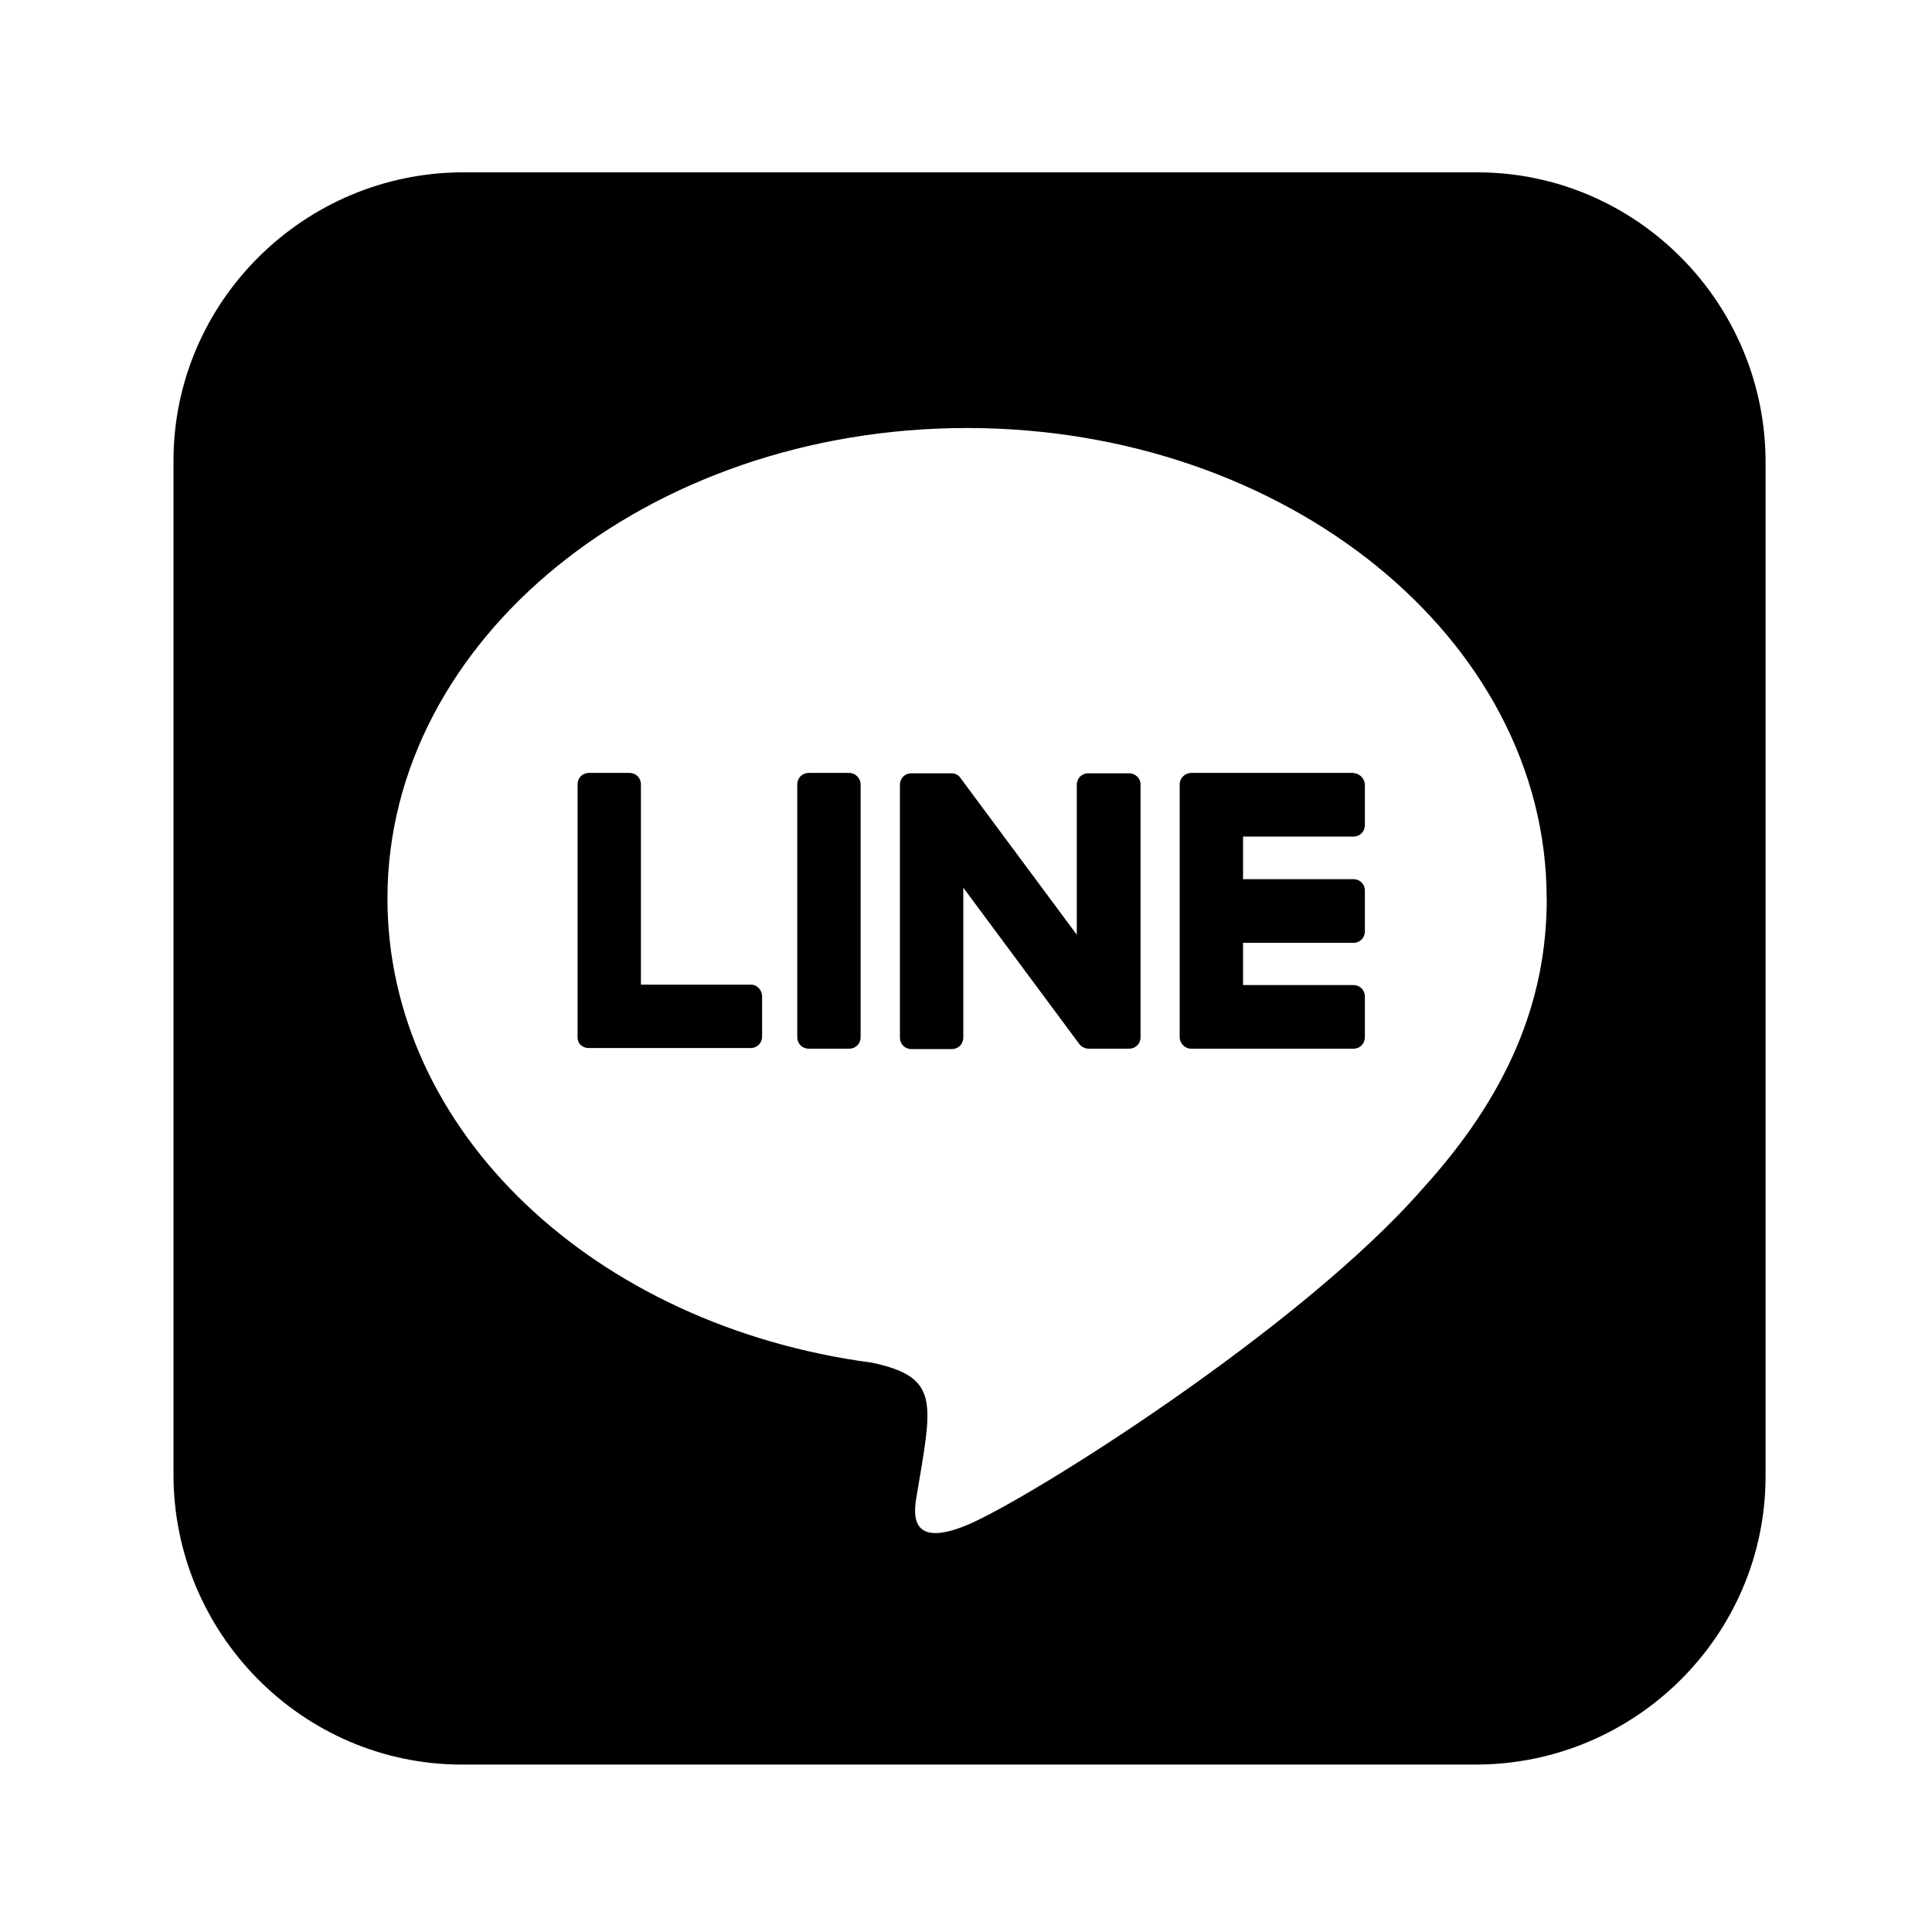 <svg width="35" height="35" viewBox="0 0 35 35" fill="none" xmlns="http://www.w3.org/2000/svg">
<g clip-path="url(#clip0_5_329)">
<path d="M20.662 14.21V18.79C20.662 18.909 20.571 18.998 20.454 18.998H19.721C19.649 18.998 19.586 18.958 19.553 18.914L17.451 16.081V18.797C17.451 18.916 17.36 19.005 17.243 19.005H16.511C16.392 19.005 16.303 18.914 16.303 18.797V14.217C16.303 14.098 16.394 14.009 16.511 14.009H17.236C17.299 14.009 17.372 14.042 17.404 14.1L19.507 16.933V14.217C19.507 14.098 19.598 14.009 19.714 14.009H20.447C20.566 14.005 20.662 14.1 20.662 14.205V14.21ZM15.384 14.002H14.651C14.532 14.002 14.443 14.093 14.443 14.21V18.79C14.443 18.909 14.534 18.998 14.651 18.998H15.384C15.503 18.998 15.591 18.907 15.591 18.79V14.21C15.591 14.103 15.5 14.002 15.384 14.002ZM13.615 17.838H11.611V14.21C11.611 14.091 11.52 14.002 11.403 14.002H10.67C10.551 14.002 10.463 14.093 10.463 14.21V18.79C10.463 18.846 10.479 18.891 10.519 18.93C10.558 18.963 10.603 18.986 10.659 18.986H13.599C13.718 18.986 13.806 18.895 13.806 18.779V18.046C13.806 17.939 13.715 17.838 13.61 17.838H13.615ZM24.526 14.002H21.579C21.471 14.002 21.371 14.093 21.371 14.21V18.79C21.371 18.898 21.462 18.998 21.579 18.998H24.519C24.638 18.998 24.726 18.907 24.726 18.79V18.053C24.726 17.934 24.635 17.845 24.519 17.845H22.519V17.08H24.519C24.638 17.08 24.726 16.989 24.726 16.872V16.135C24.726 16.016 24.635 15.927 24.519 15.927H22.519V15.155H24.519C24.638 15.155 24.726 15.064 24.726 14.947V14.215C24.722 14.107 24.631 14.007 24.519 14.007H24.523L24.526 14.002ZM31.985 8.386V26.749C31.981 29.633 29.615 31.971 26.724 31.967H8.36C5.476 31.962 3.138 29.589 3.143 26.705V8.339C3.148 5.455 5.521 3.117 8.405 3.122H26.768C29.652 3.127 31.99 5.493 31.985 8.384V8.386ZM28.019 16.277C28.019 11.58 23.303 7.754 17.519 7.754C11.734 7.754 7.019 11.578 7.019 16.277C7.019 20.484 10.754 24.017 15.801 24.687C17.029 24.95 16.889 25.403 16.613 27.057C16.569 27.321 16.399 28.093 17.521 27.627C18.641 27.16 23.564 24.066 25.774 21.532C27.295 19.859 28.021 18.163 28.021 16.287V16.275L28.019 16.277Z" fill="black"/>
</g>
<defs>
<clipPath id="clip0_5_329">
<rect width="35" height="35" fill="white"/>
</clipPath>
</defs>
</svg>
